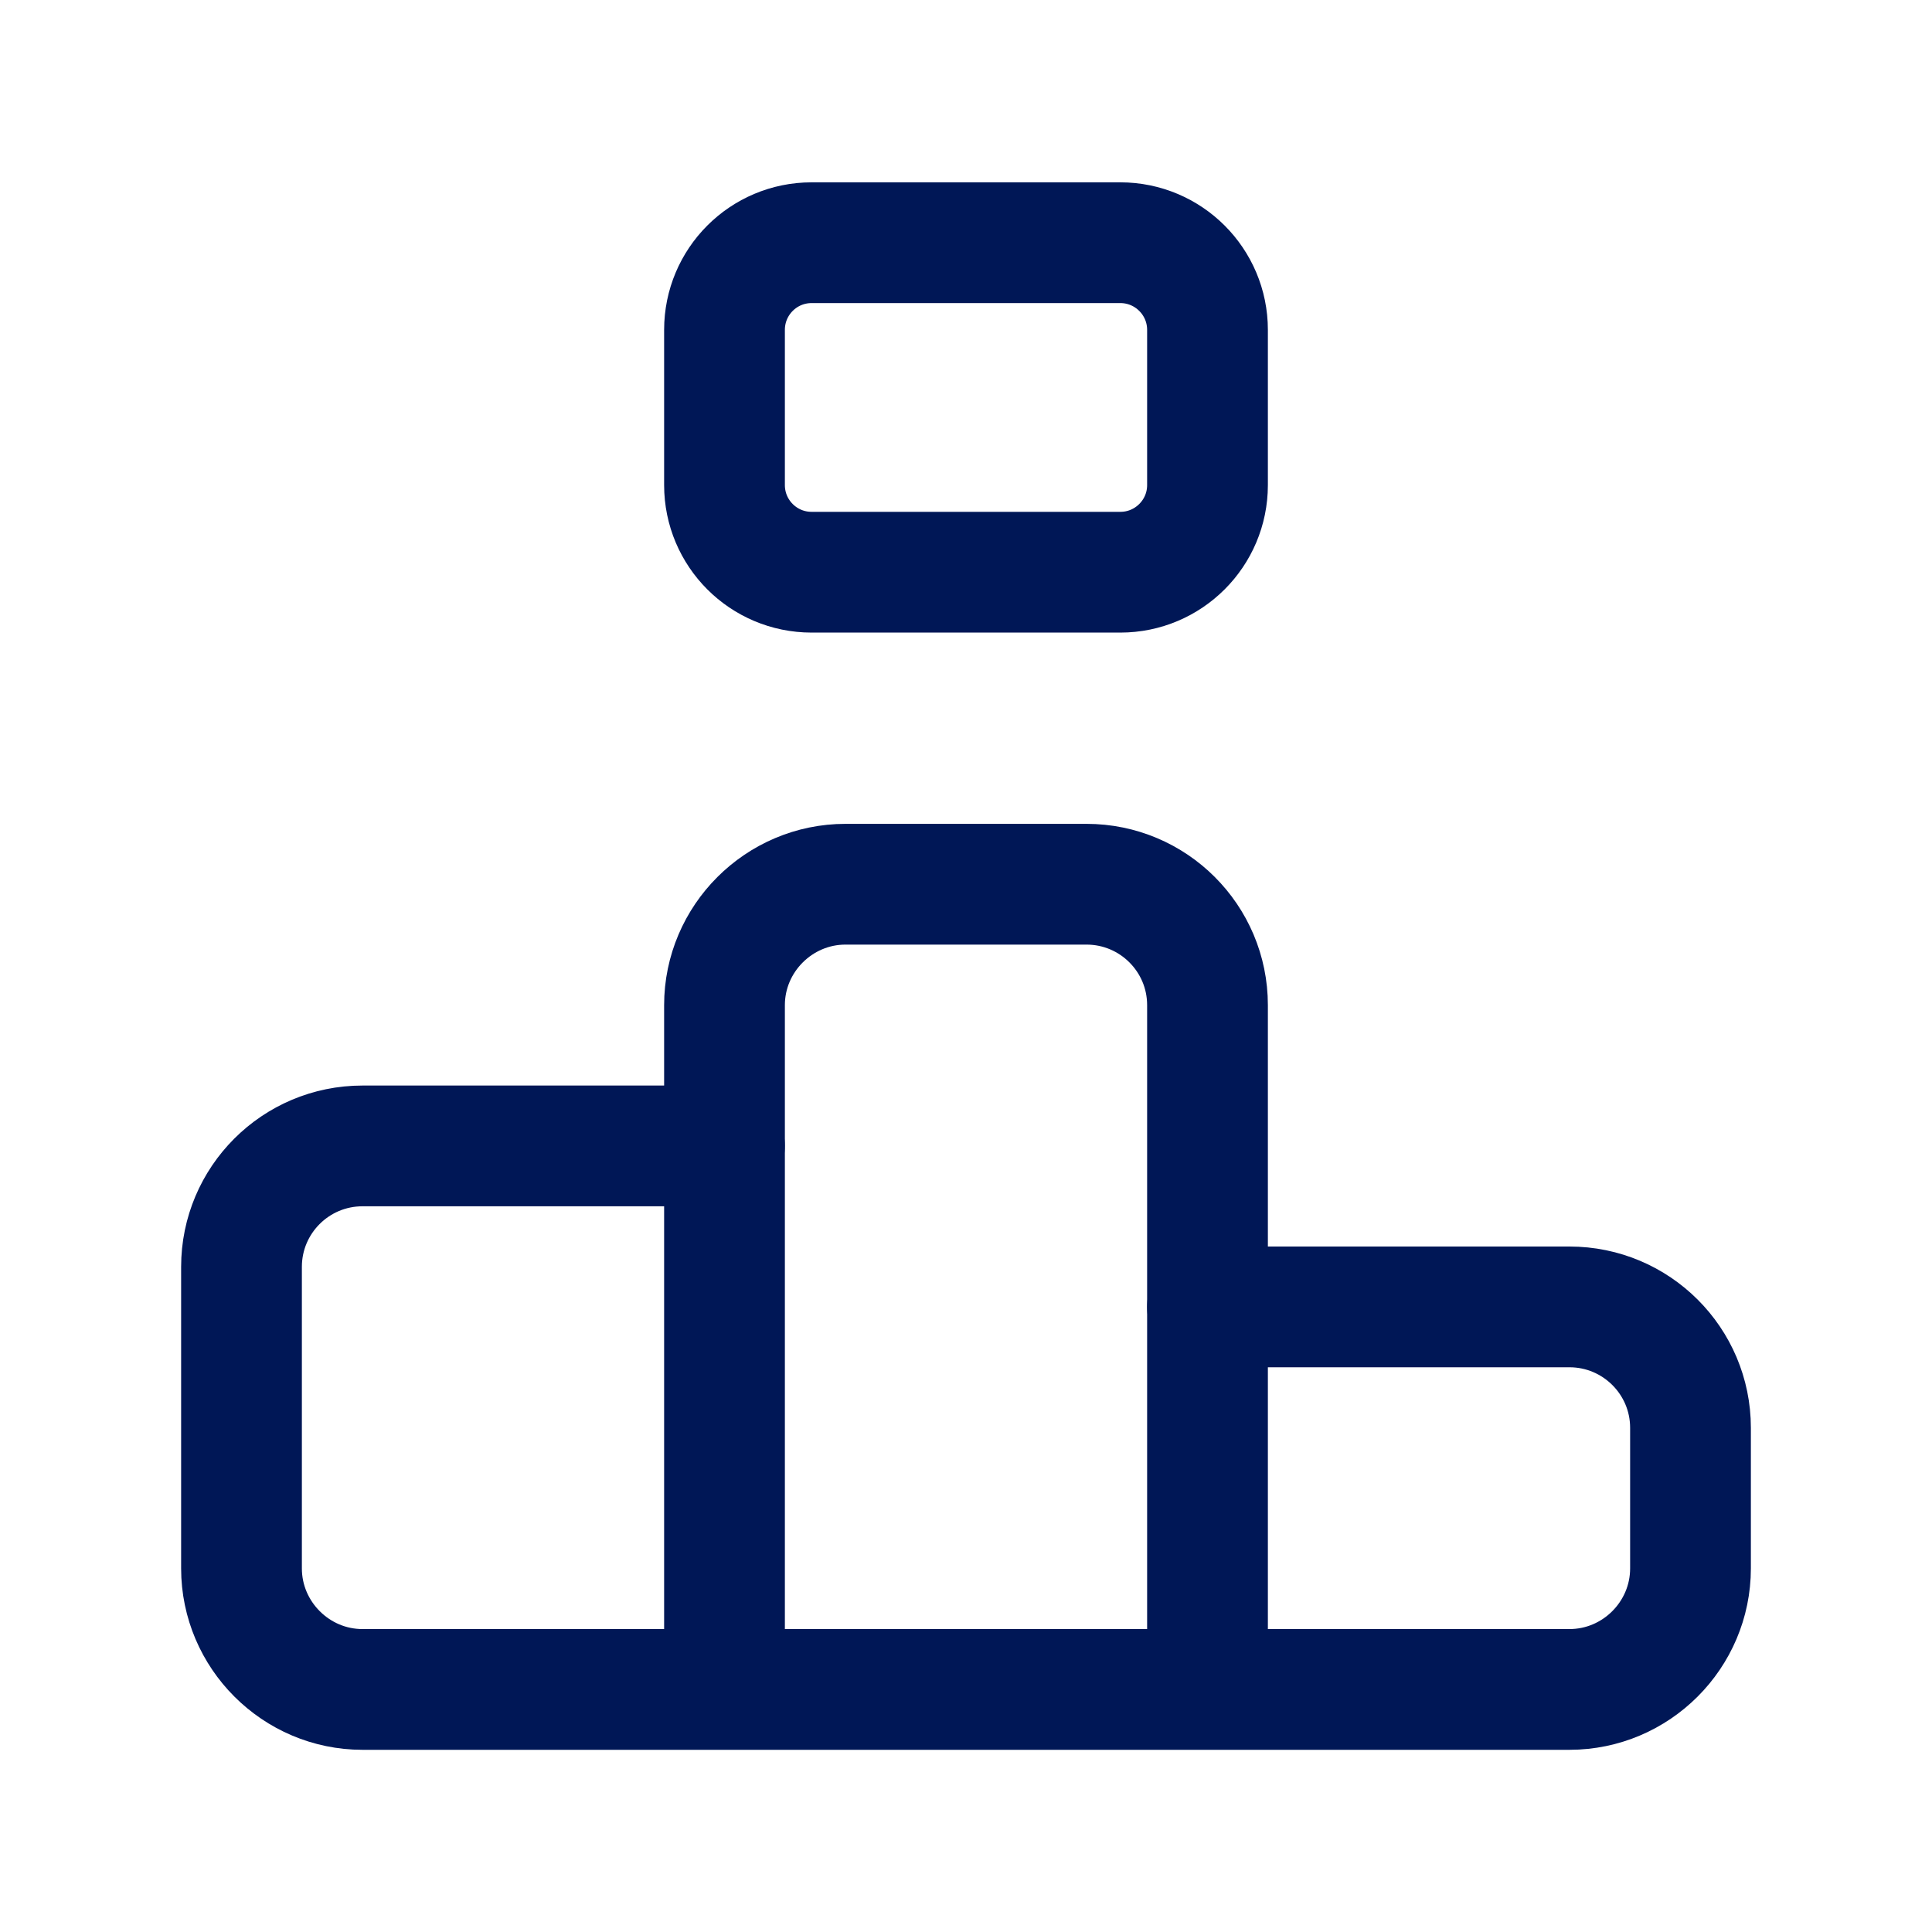 <svg width="40" height="40" viewBox="0 0 40 40" fill="none" xmlns="http://www.w3.org/2000/svg">
<path d="M14.999 23.725H7.505C6.121 23.725 5 24.847 5 26.229V32.472C5 33.85 6.128 34.978 7.505 34.978H32.494C33.873 34.978 35 33.85 35 32.472V29.562C35 28.18 33.877 27.058 32.494 27.058H25" stroke="#001756" stroke-width="2.5" stroke-linecap="round" stroke-linejoin="round"/>
<path fill-rule="evenodd" clip-rule="evenodd" d="M23.195 5.025H16.804C15.806 5.025 15 5.833 15 6.83V10.043C15 11.039 15.806 11.847 16.804 11.847H23.195C24.191 11.847 25 11.039 25 10.043V6.83C25 5.833 24.191 5.025 23.195 5.025Z" stroke="#001756" stroke-width="2.5" stroke-linecap="round" stroke-linejoin="round"/>
<path d="M25 34.974V20.811C25 19.427 23.877 18.307 22.495 18.307H17.505C16.128 18.307 15 19.434 15 20.811V34.974" stroke="#001756" stroke-width="2.5" stroke-linecap="round" stroke-linejoin="round"/>
</svg>

